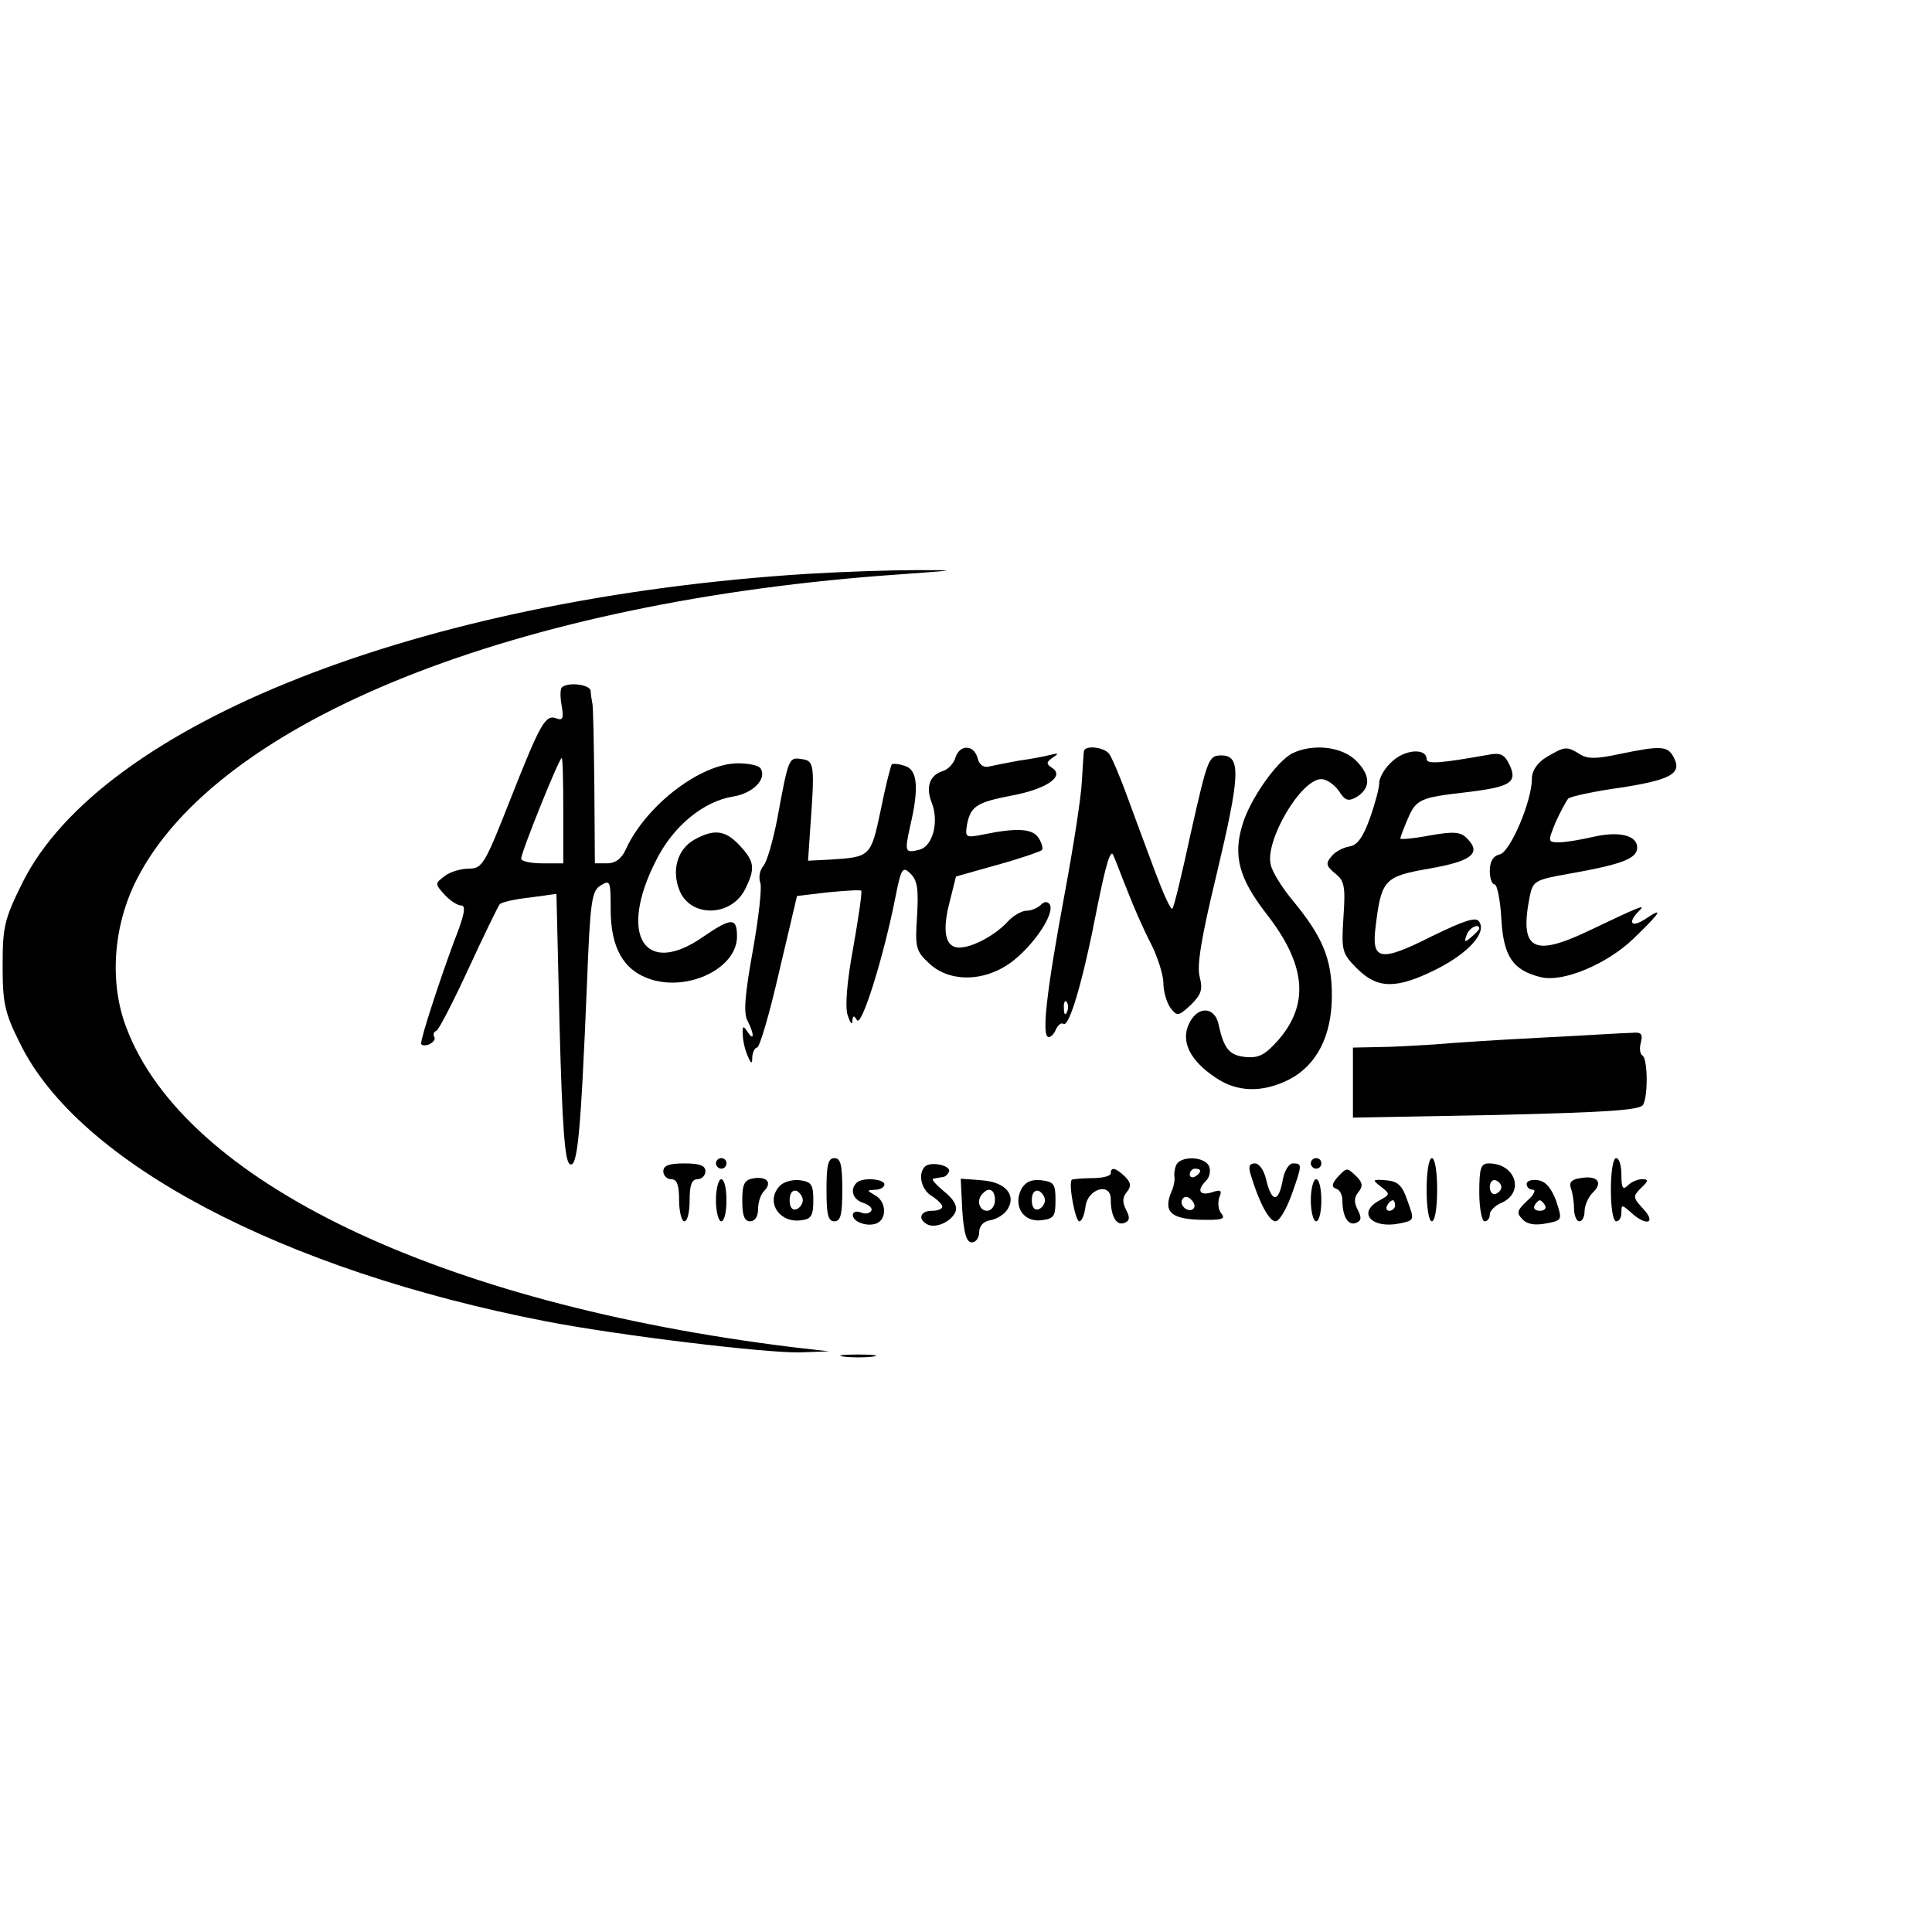 <?xml version="1.0" standalone="no"?>
<!DOCTYPE svg PUBLIC "-//W3C//DTD SVG 20010904//EN"
 "http://www.w3.org/TR/2001/REC-SVG-20010904/DTD/svg10.dtd">
<svg version="1.0" xmlns="http://www.w3.org/2000/svg"
 width="367pt" height="367pt" viewBox="0 0 367 367"
 preserveAspectRatio="xMidYMid meet">
<g transform="translate(0,367) scale(0.1,-0.1)"
fill="#000000" stroke="none">
<path d="M1535 2580 c-735 -46 -1343 -285 -1493 -588 -34 -69 -37 -83 -37
-157 0 -71 4 -89 33 -147 111 -227 499 -431 999 -528 140 -27 414 -60 482 -59
l56 2 -70 8 c-672 83 -1155 315 -1265 607 -33 86 -25 194 20 282 154 302 722
529 1450 579 110 8 111 8 30 8 -47 0 -139 -3 -205 -7z"/>
<path d="M1067 2364 c-3 -4 -3 -19 0 -35 4 -23 2 -28 -9 -24 -22 9 -31 -8 -88
-152 -49 -125 -54 -133 -79 -133 -15 0 -36 -6 -46 -14 -19 -14 -19 -15 -1 -35
11 -12 25 -21 32 -21 10 0 6 -19 -13 -67 -26 -70 -63 -182 -63 -195 0 -4 7 -5
15 -2 8 4 13 10 10 14 -3 5 -1 10 4 12 4 1 32 55 61 118 29 63 56 118 59 122
3 4 29 10 57 13 l51 7 6 -253 c5 -189 10 -254 19 -260 15 -10 21 54 33 342 6
157 9 177 26 187 18 11 19 9 19 -45 0 -73 24 -116 75 -133 73 -24 165 21 165
81 0 37 -11 36 -65 -1 -111 -77 -161 4 -89 145 32 65 90 113 147 122 37 6 64
33 52 53 -3 6 -23 10 -43 10 -71 0 -175 -80 -213 -163 -8 -18 -20 -27 -36 -27
l-23 0 -1 148 c-1 81 -2 152 -4 157 -1 6 -3 16 -3 23 -2 12 -44 17 -55 6z m3
-234 l0 -100 -40 0 c-22 0 -40 4 -40 9 0 12 72 191 77 191 2 0 3 -45 3 -100z"/>
<path d="M1815 2231 c-3 -11 -14 -23 -25 -26 -24 -8 -32 -30 -20 -60 14 -36 2
-82 -23 -89 -28 -7 -29 -5 -18 45 17 72 14 107 -10 114 -11 4 -22 5 -25 3 -2
-3 -12 -41 -21 -87 -19 -89 -19 -89 -98 -94 l-40 -2 4 60 c9 122 8 130 -16
133 -25 4 -25 3 -47 -116 -8 -40 -19 -79 -26 -87 -7 -8 -9 -22 -6 -31 4 -9 -3
-68 -14 -130 -15 -83 -18 -119 -10 -133 13 -25 13 -41 0 -21 -8 12 -10 12 -9
-5 0 -11 4 -29 9 -40 7 -17 9 -17 9 -2 1 9 5 17 9 17 5 0 24 65 42 144 l34
144 59 7 c33 3 61 5 63 3 2 -2 -5 -50 -15 -107 -12 -64 -16 -113 -11 -129 5
-15 9 -20 9 -12 1 11 3 12 9 2 9 -13 51 122 73 234 11 56 14 59 29 44 13 -13
15 -30 12 -81 -4 -59 -2 -66 23 -89 40 -38 110 -35 161 6 42 34 78 90 68 106
-4 6 -10 6 -17 -1 -6 -6 -18 -11 -27 -11 -9 0 -25 -9 -36 -21 -24 -26 -67 -49
-92 -49 -26 0 -33 30 -18 87 l12 48 78 22 c44 12 81 25 85 28 3 3 0 14 -6 23
-11 18 -41 20 -104 7 -35 -7 -36 -6 -32 19 7 35 19 42 86 55 64 12 100 36 76
52 -12 8 -12 11 1 20 12 8 11 9 -5 5 -11 -3 -38 -8 -60 -11 -22 -4 -47 -9 -56
-11 -10 -3 -19 3 -22 16 -7 26 -34 26 -42 1z"/>
<path d="M2059 2243 c-1 -5 -2 -30 -4 -58 -1 -27 -16 -124 -33 -215 -34 -183
-44 -270 -30 -270 5 0 11 7 14 15 4 8 10 13 14 10 11 -7 37 80 64 220 17 85
26 114 31 100 5 -11 16 -41 27 -68 10 -26 29 -70 43 -97 14 -27 25 -62 25 -78
0 -15 6 -36 13 -46 13 -17 15 -17 39 5 20 20 23 29 17 53 -6 21 3 75 32 195
45 189 47 226 9 226 -24 0 -26 -6 -57 -143 -17 -79 -33 -146 -36 -148 -3 -3
-17 28 -32 68 -15 40 -39 105 -53 143 -14 39 -30 76 -35 83 -10 13 -46 17 -48
5z m-32 -495 c-3 -8 -6 -5 -6 6 -1 11 2 17 5 13 3 -3 4 -12 1 -19z"/>
<path d="M2455 2239 c-30 -15 -81 -88 -95 -136 -18 -59 -6 -102 45 -168 76
-97 83 -172 23 -241 -25 -28 -37 -34 -61 -32 -32 3 -42 16 -52 61 -7 36 -41
37 -57 1 -15 -33 3 -69 51 -101 41 -28 89 -29 139 -4 53 27 82 83 82 160 0 70
-18 112 -74 180 -20 24 -39 54 -42 68 -12 45 57 163 96 163 10 0 24 -10 33
-22 12 -19 18 -21 34 -12 27 17 27 41 -1 69 -27 27 -82 33 -121 14z"/>
<path d="M2645 2224 c-14 -12 -25 -31 -25 -41 0 -10 -8 -40 -18 -68 -13 -36
-24 -51 -39 -53 -12 -2 -27 -10 -34 -19 -11 -13 -10 -18 7 -32 18 -14 20 -25
16 -83 -4 -64 -3 -69 26 -98 39 -39 75 -39 151 -1 61 31 95 69 81 90 -6 10
-27 3 -89 -27 -99 -50 -116 -47 -108 17 11 90 16 96 102 111 80 14 100 29 72
57 -12 13 -25 14 -71 6 -31 -6 -56 -8 -56 -6 0 2 6 19 14 37 16 38 24 41 111
51 83 10 98 18 83 51 -10 21 -17 25 -42 20 -90 -16 -116 -18 -116 -8 0 21 -40
19 -65 -4z m165 -318 c0 -2 -7 -9 -15 -16 -13 -11 -14 -10 -9 4 5 14 24 23 24
12z"/>
<path d="M2938 2232 c-18 -11 -28 -26 -28 -41 0 -43 -41 -139 -61 -144 -13 -3
-19 -14 -19 -31 0 -14 4 -26 9 -26 5 0 11 -30 13 -66 4 -71 22 -97 74 -110 42
-11 126 24 177 73 52 50 59 62 22 37 -26 -17 -34 -7 -12 15 14 14 8 12 -97
-38 -105 -50 -130 -34 -110 67 6 28 10 31 73 42 102 18 131 29 131 50 0 23
-34 32 -85 20 -22 -5 -50 -10 -63 -10 -22 0 -22 1 -7 38 9 20 20 40 24 45 4 4
49 14 101 21 95 15 116 27 99 58 -11 21 -24 22 -101 6 -46 -10 -63 -10 -78 0
-24 15 -28 14 -62 -6z"/>
<path d="M1319 2075 c-32 -18 -44 -58 -28 -97 21 -51 97 -50 124 2 20 40 19
53 -10 84 -27 29 -48 32 -86 11z"/>
<path d="M2930 1699 c-80 -4 -172 -10 -205 -13 -33 -2 -81 -5 -107 -5 l-48 -1
0 -66 0 -67 271 5 c208 5 273 9 280 19 10 17 9 88 -1 94 -5 3 -6 14 -3 25 4
16 1 20 -18 18 -13 0 -89 -5 -169 -9z"/>
<path d="M1360 1460 c0 -5 5 -10 10 -10 6 0 10 5 10 10 0 6 -4 10 -10 10 -5 0
-10 -4 -10 -10z"/>
<path d="M1570 1410 c0 -47 3 -60 15 -60 12 0 15 13 15 60 0 47 -3 60 -15 60
-12 0 -15 -13 -15 -60z"/>
<path d="M2234 1456 c-3 -7 -4 -17 -3 -22 1 -5 -1 -17 -5 -26 -17 -39 -3 -53
52 -55 43 -1 51 1 42 12 -6 7 -7 20 -4 30 6 14 3 16 -14 10 -24 -7 -29 4 -11
22 7 7 9 19 6 27 -8 20 -56 21 -63 2z m46 -10 c0 -3 -4 -8 -10 -11 -5 -3 -10
-1 -10 4 0 6 5 11 10 11 6 0 10 -2 10 -4z m-13 -72 c-9 -9 -28 6 -21 18 4 6
10 6 17 -1 6 -6 8 -13 4 -17z"/>
<path d="M2490 1460 c0 -5 5 -10 10 -10 6 0 10 5 10 10 0 6 -4 10 -10 10 -5 0
-10 -4 -10 -10z"/>
<path d="M2710 1410 c0 -33 4 -60 10 -60 6 0 10 27 10 60 0 33 -4 60 -10 60
-6 0 -10 -27 -10 -60z"/>
<path d="M3060 1410 c0 -33 4 -60 10 -60 6 0 10 7 10 17 0 15 1 15 18 0 29
-27 49 -21 24 6 -20 22 -21 24 -5 40 15 14 15 17 2 17 -8 0 -20 -5 -27 -12 -9
-9 -12 -5 -12 20 0 18 -4 32 -10 32 -6 0 -10 -27 -10 -60z"/>
<path d="M1260 1445 c0 -8 7 -15 15 -15 11 0 15 -11 15 -40 0 -22 5 -40 10
-40 6 0 10 18 10 40 0 29 4 40 15 40 8 0 15 7 15 15 0 11 -11 15 -40 15 -29 0
-40 -4 -40 -15z"/>
<path d="M1757 1454 c-14 -14 -7 -44 13 -56 11 -7 20 -16 20 -20 0 -5 -9 -8
-20 -8 -21 0 -27 -15 -10 -25 16 -10 47 4 55 23 4 11 -3 24 -22 39 -15 13 -25
23 -20 24 4 1 12 2 17 3 6 0 11 6 13 11 2 12 -36 19 -46 9z"/>
<path d="M2376 1438 c16 -53 35 -88 47 -88 7 0 20 22 30 49 21 59 21 61 3 61
-8 0 -17 -15 -20 -35 -8 -41 -21 -38 -31 5 -4 17 -13 30 -21 30 -11 0 -13 -6
-8 -22z"/>
<path d="M2810 1405 c0 -30 5 -55 10 -55 6 0 10 6 10 13 0 7 10 17 22 22 45
20 27 75 -24 75 -15 0 -18 -9 -18 -55z m42 10 c0 -5 -5 -11 -11 -13 -6 -2 -11
4 -11 13 0 9 5 15 11 13 6 -2 11 -8 11 -13z"/>
<path d="M2110 1441 c0 -5 -16 -9 -36 -9 -19 0 -37 -2 -38 -3 -7 -8 7 -79 14
-79 5 0 10 12 12 28 4 34 48 47 48 14 0 -33 11 -51 26 -45 10 4 11 10 3 25 -7
14 -7 23 1 33 9 11 9 18 -3 30 -18 17 -27 19 -27 6z"/>
<path d="M2540 1433 c-10 -12 -11 -18 -2 -21 7 -2 12 -12 12 -22 0 -31 11 -49
26 -43 10 4 11 10 3 25 -7 14 -7 23 1 33 9 11 9 18 -3 30 -19 18 -18 18 -37
-2z"/>
<path d="M1433 1432 c-19 -3 -23 -10 -23 -43 0 -28 4 -39 15 -39 9 0 15 9 15
23 0 13 5 28 11 34 16 16 7 28 -18 25z"/>
<path d="M3002 1432 c-16 -2 -22 -8 -18 -19 3 -8 6 -26 6 -39 0 -13 5 -24 10
-24 6 0 10 9 10 19 0 11 7 27 16 36 20 19 8 33 -24 27z"/>
<path d="M1360 1390 c0 -22 5 -40 10 -40 6 0 10 18 10 40 0 22 -4 40 -10 40
-5 0 -10 -18 -10 -40z"/>
<path d="M1482 1418 c-29 -29 -3 -72 40 -66 19 2 23 9 23 38 0 30 -4 35 -25
38 -14 2 -31 -3 -38 -10z m43 -28 c0 -7 -6 -15 -12 -17 -8 -3 -13 4 -13 17 0
13 5 20 13 18 6 -3 12 -11 12 -18z"/>
<path d="M1627 1423 c-13 -13 -7 -32 13 -38 11 -4 18 -10 15 -15 -3 -5 -12 -7
-20 -3 -8 3 -15 1 -15 -5 0 -13 27 -23 45 -16 20 8 19 41 -2 53 -17 10 -17 10
0 11 9 0 17 5 17 10 0 11 -43 14 -53 3z"/>
<path d="M1828 1370 c3 -43 8 -60 18 -60 8 0 14 9 14 19 0 12 8 21 21 23 12 2
27 11 33 21 17 27 -4 52 -50 55 l-39 3 3 -61z m62 20 c0 -11 -7 -20 -15 -20
-15 0 -21 21 -8 33 12 13 23 7 23 -13z"/>
<path d="M1940 1411 c-16 -32 4 -63 38 -59 24 3 27 7 27 38 0 31 -3 35 -27 38
-19 2 -30 -3 -38 -17z m45 -21 c0 -7 -6 -15 -12 -17 -8 -3 -13 4 -13 17 0 13
5 20 13 18 6 -3 12 -11 12 -18z"/>
<path d="M2490 1390 c0 -22 5 -40 10 -40 6 0 10 18 10 40 0 22 -4 40 -10 40
-5 0 -10 -18 -10 -40z"/>
<path d="M2623 1416 c18 -14 18 -15 -2 -26 -44 -23 -16 -55 38 -44 28 6 28 6
15 42 -10 30 -18 38 -41 40 -26 2 -27 1 -10 -12z m27 -36 c0 -5 -5 -10 -11
-10 -5 0 -7 5 -4 10 3 6 8 10 11 10 2 0 4 -4 4 -10z"/>
<path d="M2900 1421 c0 -6 5 -11 12 -11 6 0 2 -10 -11 -21 -19 -18 -21 -23 -9
-35 9 -10 25 -12 45 -8 31 6 31 6 19 43 -9 24 -20 37 -34 39 -12 2 -22 -1 -22
-7z m35 -41 c3 -5 -1 -10 -10 -10 -9 0 -13 5 -10 10 3 6 8 10 10 10 2 0 7 -4
10 -10z"/>
<path d="M1603 1093 c15 -2 39 -2 55 0 15 2 2 4 -28 4 -30 0 -43 -2 -27 -4z"/>
</g>
</svg>
